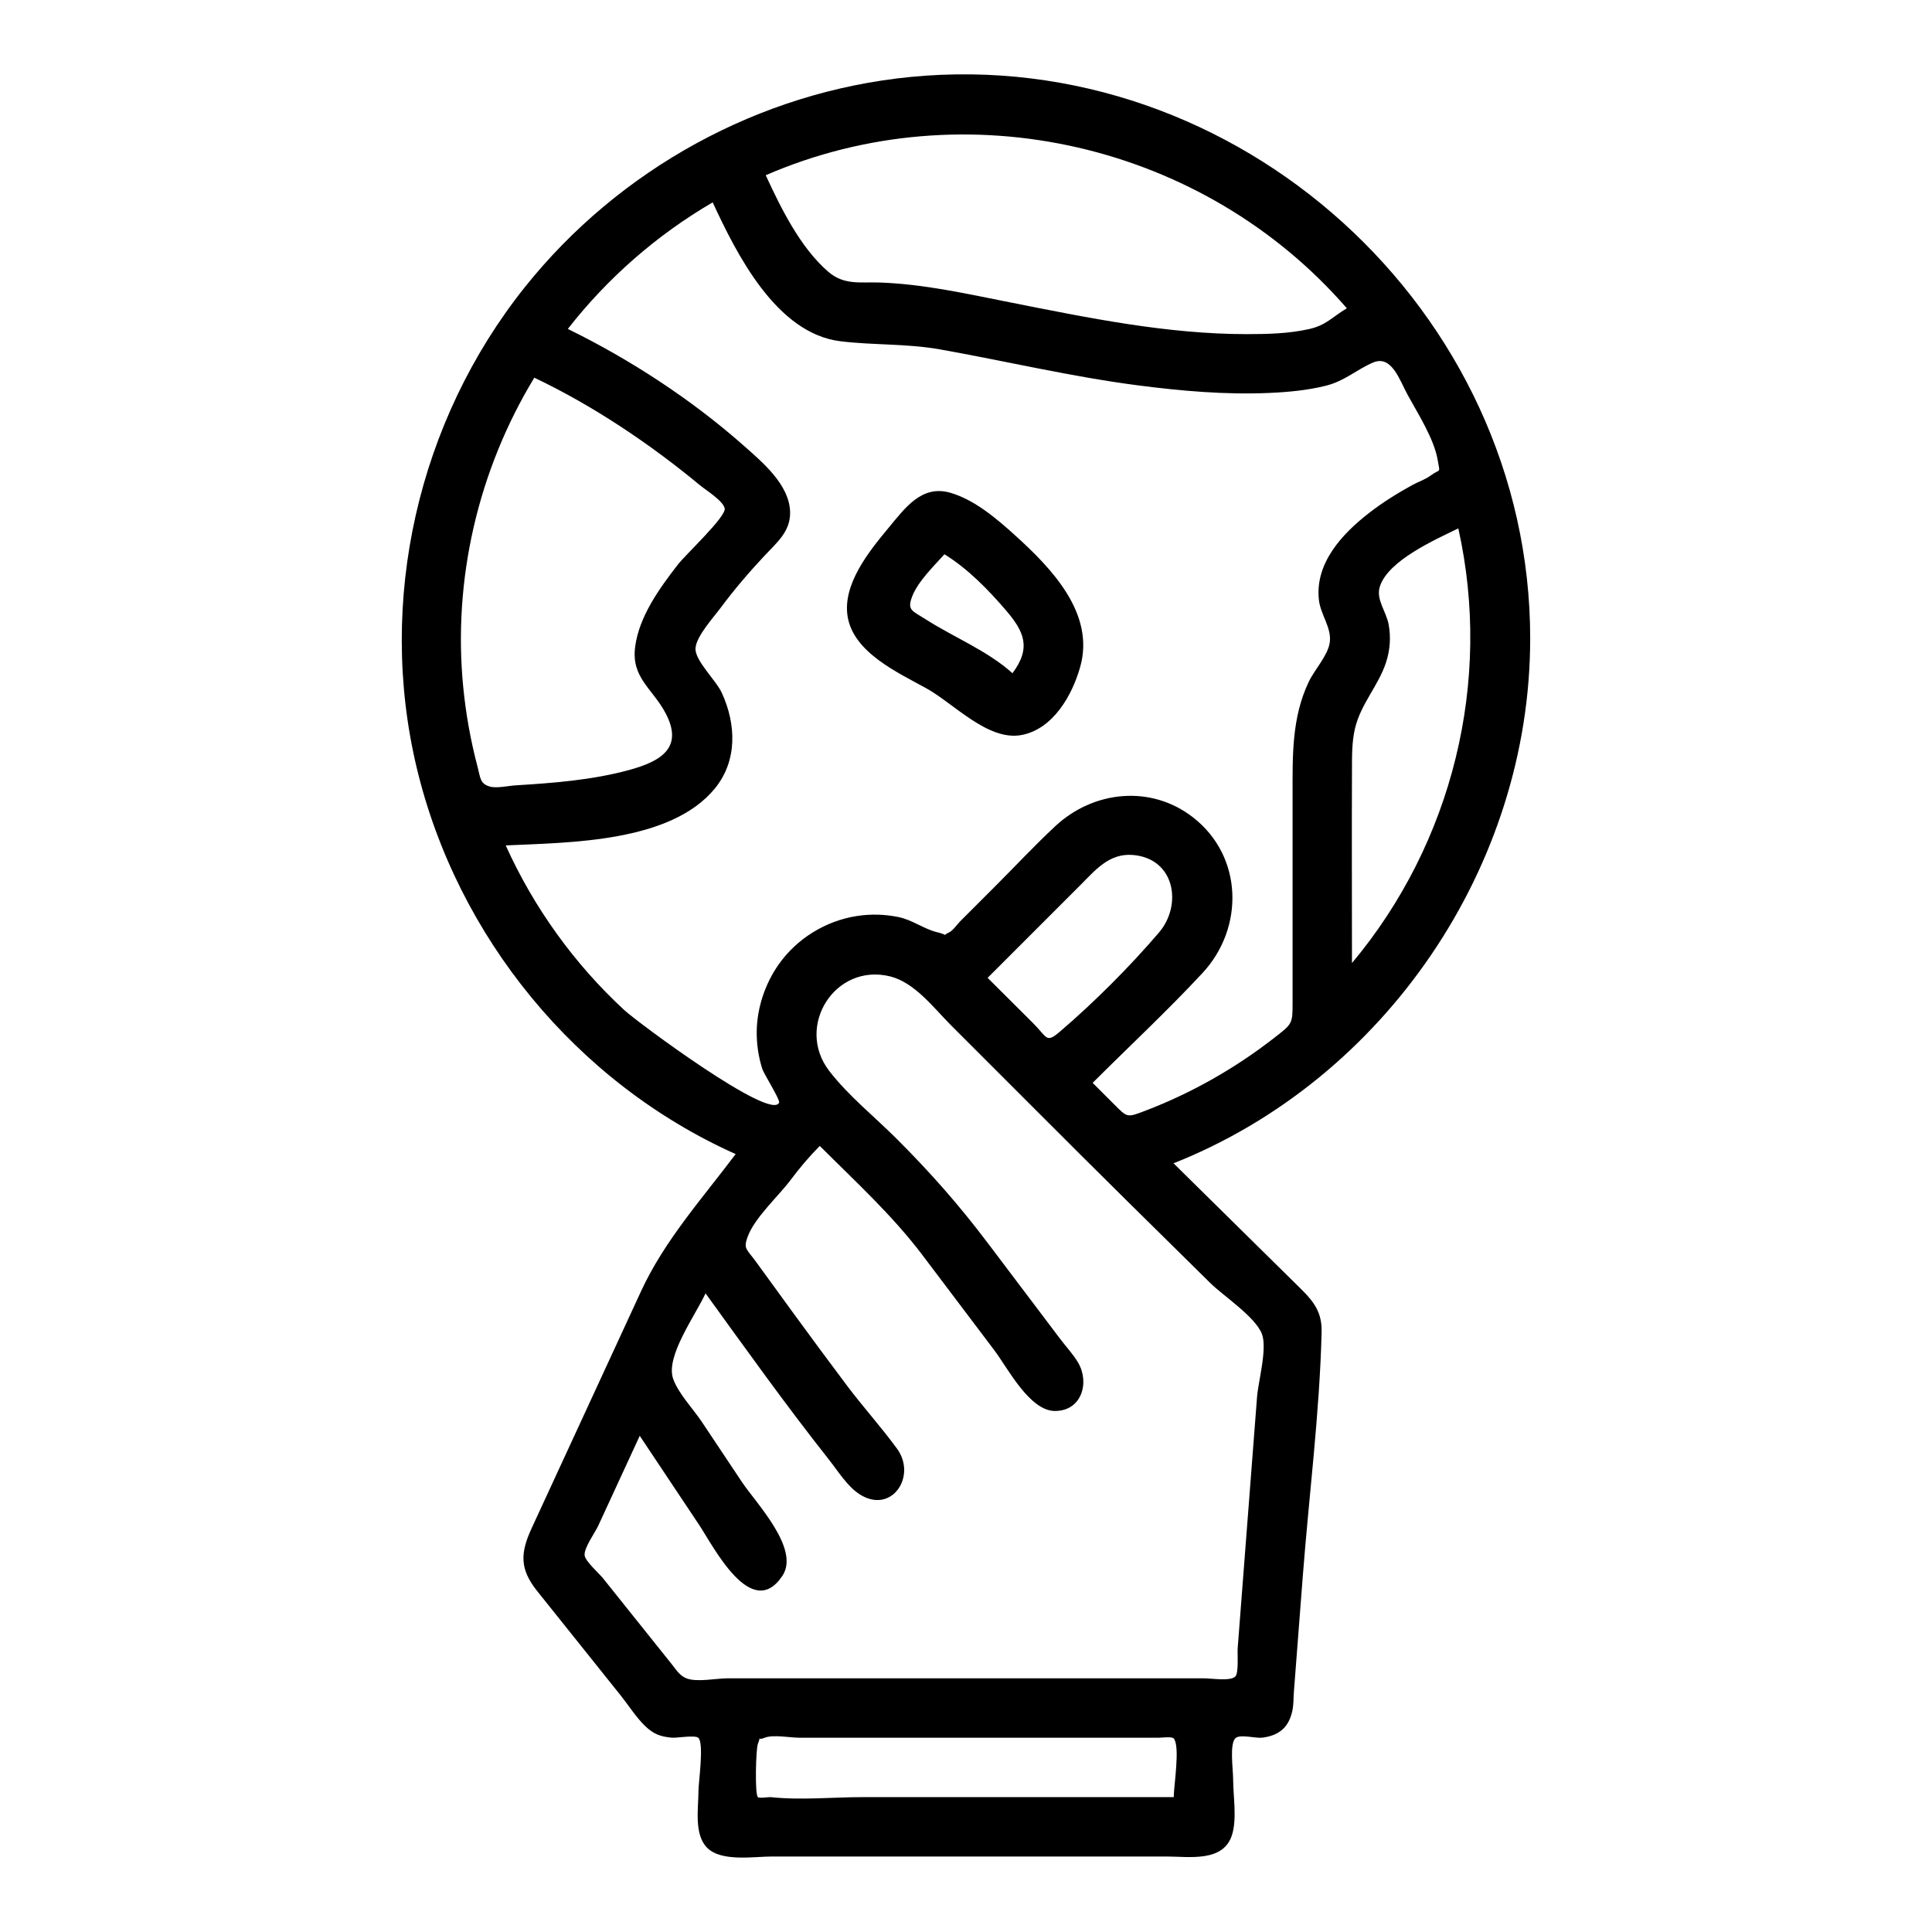 <?xml version="1.0" encoding="UTF-8"?>
<!-- Uploaded to: ICON Repo, www.iconrepo.com, Generator: ICON Repo Mixer Tools -->
<svg fill="#000000" width="800px" height="800px" version="1.1" viewBox="144 144 512 512" xmlns="http://www.w3.org/2000/svg">
 <g>
  <path d="m549.52 313.25c0-87.086-77.617-157.32-164.2-148.86-39.988 3.906-77.262 24.398-102.29 55.785-28.238 35.414-39.168 83.066-28.59 127.32 10.727 44.867 42.316 83.453 84.516 102.35-8.871 11.789-18.875 22.918-25.07 36.344-9.656 20.918-19.312 41.836-28.969 62.754-3.047 6.598-3.258 10.836 1.473 16.746 7.348 9.188 14.699 18.371 22.047 27.559 2.117 2.644 4.102 5.828 6.547 8.184 2.207 2.125 4.035 2.789 7.027 3.074 1.328 0.125 6.277-0.785 7.09 0.066 1.508 1.582 0 11.84 0 14.039 0 4.535-1.242 11.531 2.305 15.078 3.785 3.785 12.391 2.305 17.195 2.305h32.707 71.84c5.977 0 15.102 1.613 17.367-5.781 1.328-4.336 0.281-10.242 0.281-14.672 0-2.648-1.082-9.848 0.785-11.039 1.398-0.891 5.203 0.215 6.918 0 4.559-0.57 7.109-2.805 8.02-7.285 0.316-1.566 0.254-3.312 0.379-4.902 0.789-10.25 1.578-20.5 2.367-30.75 1.652-21.426 4.449-43.094 4.977-64.582 0.152-6.207-3.039-9-7.18-13.082-8.617-8.496-17.23-16.992-25.848-25.488-2.07-2.043-4.141-4.082-6.211-6.125 56.059-22.234 94.512-78.746 94.512-139.04zm-47.234 85.965c0-17-0.07-34.004 0-51.008 0.016-3.734-0.062-7.477 0.797-11.148 1.527-6.516 6.25-11.355 8.262-17.617 1.039-3.231 1.277-6.59 0.664-9.934-0.641-3.481-3.41-6.629-2.348-10.027 2.188-7.008 14.875-12.535 20.805-15.453 9.062 40.512-1.539 83.387-28.18 115.19zm-1.359-173.52c-4.047 2.438-5.469 4.496-10.051 5.523-5.309 1.188-10.914 1.328-16.328 1.332-21.223 0.016-42.066-4.297-62.785-8.402-11.438-2.266-22.953-4.879-34.648-5.277-5.176-0.176-9.434 0.75-13.605-2.848-7.445-6.418-12.547-16.859-16.586-25.586 53.074-23.012 116.16-8.32 154 35.258zm-215.33 18.398c15.5 7.356 30.691 17.555 43.879 28.488 1.578 1.309 6.113 4.09 6.574 6.137 0.484 2.156-10.34 12.223-12.422 14.914-4.836 6.25-10.27 13.734-11.312 21.812-1.059 8.199 4.617 11.004 8.09 17.598 4.828 9.164-1.32 12.75-9.777 15.043-9.684 2.625-19.949 3.434-29.93 4.035-1.895 0.113-5.066 0.844-6.863 0.332-2.668-0.758-2.496-2.293-3.305-5.352-1.812-6.856-3.066-13.859-3.762-20.914-2.816-28.578 3.941-57.574 18.828-82.094zm-7.574 123.95c16.852-0.785 43.715-0.738 55.445-15.117 5.996-7.352 5.633-16.988 1.824-25.305-1.555-3.394-7.172-8.574-6.977-11.812 0.191-3.191 4.836-8.27 6.574-10.613 3.613-4.867 7.566-9.496 11.707-13.918 3.246-3.469 6.902-6.41 6.789-11.578-0.16-7.266-7.383-13.258-12.336-17.641-13.812-12.215-30.016-22.777-46.57-30.891 10.516-13.484 23.613-24.93 38.391-33.539 6.328 13.688 16.863 34.719 33.816 36.801 8.832 1.086 17.543 0.586 26.422 2.164 17.52 3.113 34.84 7.246 52.504 9.535 11.449 1.484 23.082 2.504 34.637 2.008 5.07-0.219 10.215-0.691 15.152-1.926 4.981-1.246 8.078-4.254 12.453-6.125 4.957-2.121 7.023 4.606 9.23 8.641 2.793 5.098 7 11.613 7.953 17.363 0.594 3.578 0.762 1.973-1.895 3.93-1.402 1.035-3.328 1.68-4.863 2.523-3.969 2.176-7.828 4.586-11.41 7.356-7.156 5.535-14.469 13.363-13.34 23.141 0.453 3.934 3.477 7.394 2.852 11.336-0.539 3.402-4.004 7.082-5.523 10.258-4.57 9.543-4.312 19.684-4.312 29.949v37.508 17.625c0 5.672-0.02 5.574-5.129 9.535-10.211 7.914-21.551 14.363-33.617 18.996-5.227 2.008-4.957 1.996-8.637-1.68-1.867-1.867-3.734-3.731-5.598-5.598 9.688-9.688 19.805-19.086 29.125-29.125 11.082-11.941 10.766-30.848-2.481-41.199-11.172-8.73-26.395-7.137-36.516 2.273-5.445 5.062-10.547 10.547-15.801 15.801-3.144 3.144-6.289 6.289-9.438 9.438-0.82 0.82-1.887 2.445-2.941 2.941-3.207 1.5 1.91 1.215-3.309-0.09-3.438-0.863-6.481-3.246-10.141-3.988-3.652-0.742-7.406-0.836-11.09-0.25-8.238 1.305-15.824 5.996-20.625 12.824-3.59 5.106-5.715 11.438-5.812 17.695-0.051 3.348 0.469 6.856 1.492 10.027 0.398 1.234 4.731 8.125 4.441 8.867-1.977 5.113-37.508-21.242-41.059-24.523-13.246-12.25-23.977-27.172-31.391-43.617zm127.71 35.094c8.195-8.195 16.395-16.395 24.59-24.59 3.957-3.957 7.637-8.504 13.93-7.969 11.16 0.949 13.109 13.273 6.894 20.543-7.793 9.109-17.215 18.543-26.324 26.324-3.652 3.117-3.266 1.473-7.027-2.281-4.023-4.012-8.043-8.02-12.062-12.027zm49.32 217.12h-46.477-35.855c-7.992 0-16.543 0.859-24.504 0-0.457-0.051-3 0.371-3.375 0-0.848-0.832-0.523-12.82 0-14.105 1.078-2.637-0.547-0.684 1.82-1.637 2.238-0.898 6.754 0 9.145 0h66.387 28.867c0.883 0 3.496-0.375 3.988 0.199 1.762 2.059 0.004 12.598 0.004 15.543zm7.871-31.488h-93.992-32.078c-3.031 0-8.215 1.105-10.957 0-1.762-0.711-2.555-2.086-3.926-3.801-6.07-7.59-12.141-15.176-18.211-22.766-0.922-1.152-4.684-4.473-4.832-6.043-0.184-1.965 2.781-6.023 3.598-7.797 3.672-7.953 7.34-15.902 11.012-23.855 5.266 7.894 10.527 15.793 15.793 23.688 3.652 5.477 13.836 25.75 22.027 13.387 4.738-7.152-7.062-19.316-10.73-24.82-3.539-5.312-7.082-10.621-10.621-15.934-2.285-3.426-6.234-7.527-7.613-11.422-2.094-5.902 5.836-16.715 8.582-22.656 10.727 14.828 21.387 29.758 32.738 44.117 2.309 2.922 4.75 6.894 7.898 9.004 8.539 5.711 15.5-4.574 10.105-11.961-4.137-5.668-8.934-10.969-13.168-16.59-4.926-6.543-9.781-13.141-14.613-19.75-3.184-4.356-6.356-8.719-9.516-13.09-2.551-3.527-3.445-3.453-2.34-6.582 1.805-5.117 8.109-10.773 11.383-15.121 2.484-3.301 4.875-6.16 7.785-9.094 9.406 9.402 19.215 18.344 27.234 28.965 6.367 8.43 12.734 16.859 19.102 25.293 3.445 4.562 9.262 15.992 15.996 15.984 7.094-0.008 9.227-7.516 6.141-12.793-1.293-2.215-3.191-4.227-4.734-6.269-6.418-8.496-12.832-16.992-19.25-25.488-7.578-10.035-15.152-18.625-24.059-27.527-5.863-5.863-12.855-11.457-17.922-18.035-9.109-11.824 1.555-28.754 16.219-25.035 6.492 1.645 11.531 8.41 16.07 12.949l22.031 22.031c8.223 8.223 16.445 16.449 24.723 24.617 7.332 7.231 14.66 14.461 21.992 21.691 3.375 3.328 11.922 8.938 13.625 13.441 1.48 3.914-0.969 12.57-1.285 16.664-0.902 11.727-1.805 23.449-2.711 35.176-0.809 10.492-1.617 20.98-2.426 31.473-0.098 1.246 0.301 6.375-0.57 7.406-1.191 1.406-6.312 0.543-8.5 0.543z"/>
  <path d="m389.52 326.43c7.32 4.062 16.387 14.086 25.289 12.34 8.316-1.633 13.344-10.535 15.453-18.02 3.996-14.18-7.582-26.145-17.391-35.008-4.816-4.352-10.605-9.273-16.969-11.141-7.633-2.242-12.051 4.023-16.477 9.344-5.066 6.09-12.164 14.852-10.805 23.387 1.531 9.625 13.406 14.938 20.898 19.098zm4.766-35.543c6.148 3.793 11.641 9.406 16.309 14.863 4.805 5.613 6.758 9.93 1.719 16.656-6.777-6.062-15.484-9.465-23.074-14.328-3.504-2.246-4.934-2.344-3.481-6.07 1.531-3.934 5.754-8.039 8.527-11.121z"/>
 </g>
</svg>